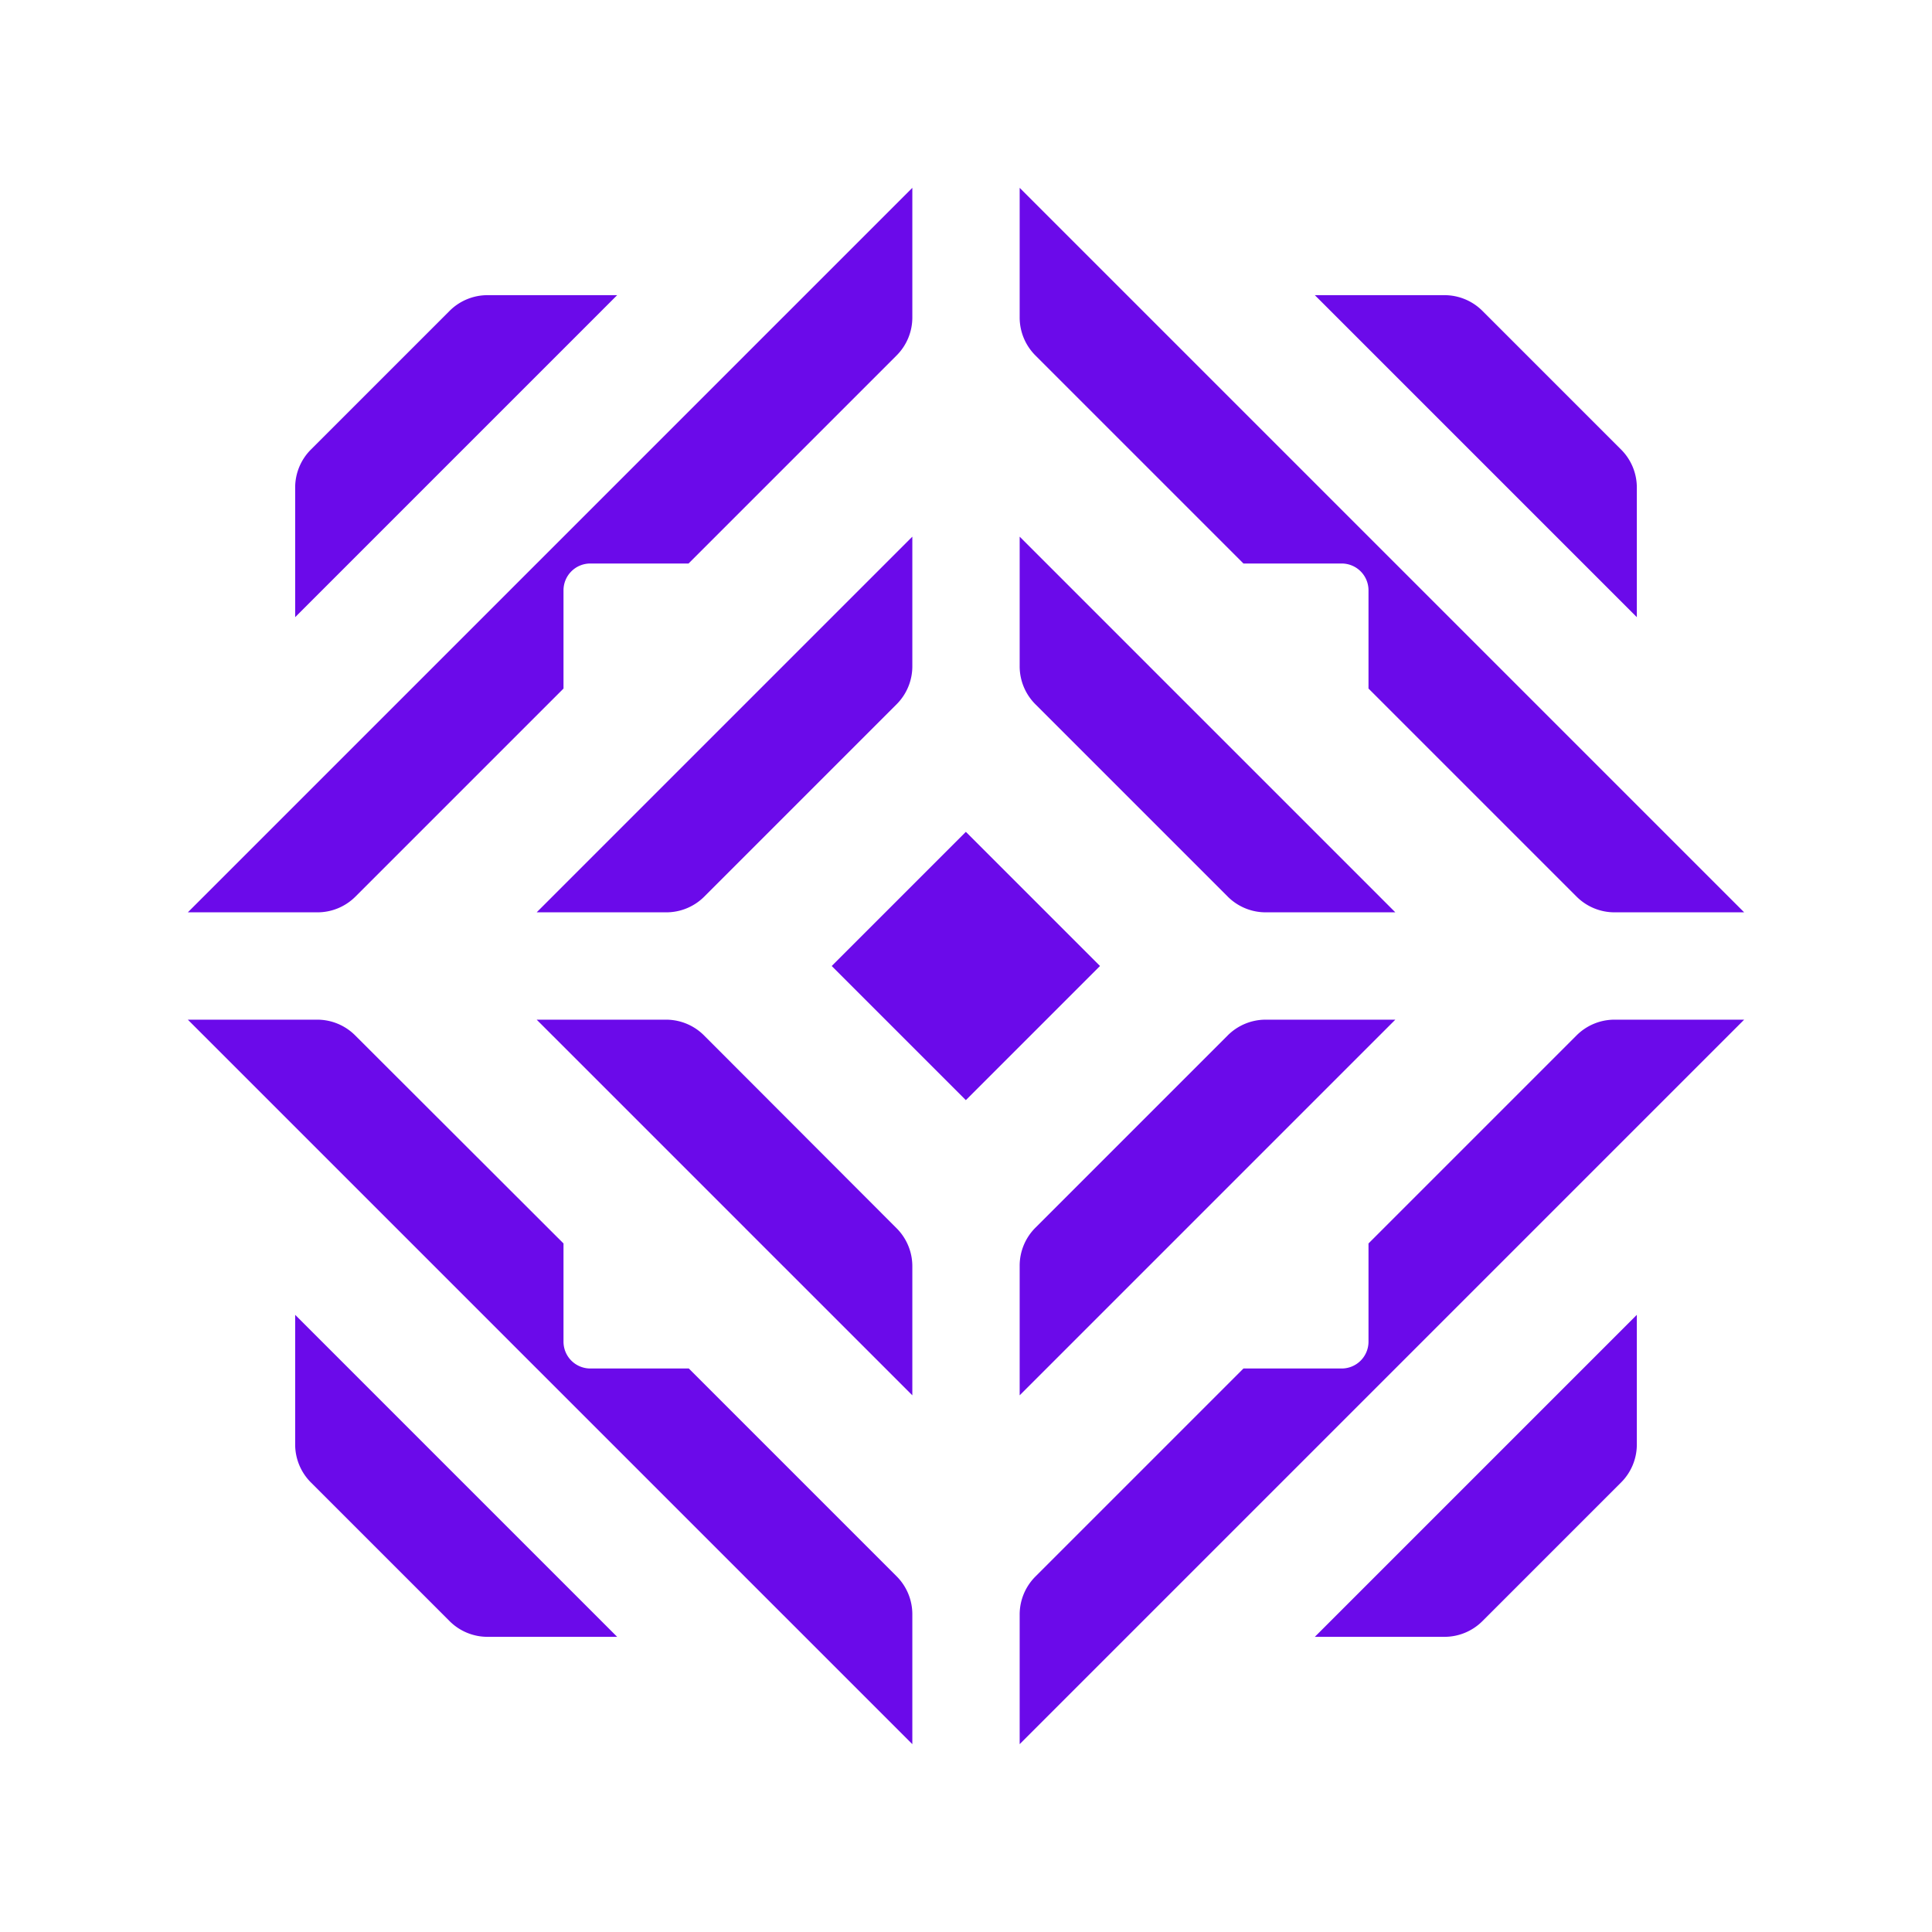 <svg id="Icons" xmlns="http://www.w3.org/2000/svg" viewBox="0 0 72 72"><defs><style>.cls-1{fill:#6b0aea;}.cls-2{fill:none;}</style></defs><rect class="cls-1" x="32.46" y="32.46" width="7.07" height="7.07" transform="translate(-14.91 36) rotate(-45)"/><path class="cls-1" d="M38.59,13.25,46.34,21H50a1,1,0,0,1,1,1v3.66l7.75,7.75a2,2,0,0,0,1.42.59H65L38,7v4.83A2,2,0,0,0,38.59,13.25Z"/><path class="cls-1" d="M13.25,33.41,21,25.66V22a1,1,0,0,1,1-1h3.66l7.75-7.75A2,2,0,0,0,34,11.83V7L7,34h4.83A2,2,0,0,0,13.25,33.41Z"/><path class="cls-1" d="M58.75,38.59,51,46.34V50a1,1,0,0,1-1,1H46.34l-7.75,7.75A2,2,0,0,0,38,60.17V65L65,38H60.17A2,2,0,0,0,58.75,38.59Z"/><path class="cls-1" d="M33.42,58.75,25.67,51H22a1,1,0,0,1-1-1V46.34l-7.76-7.75A2,2,0,0,0,11.84,38H7L34,65V60.17A2,2,0,0,0,33.42,58.75Z"/><path class="cls-1" d="M45.75,33.41a2,2,0,0,0,1.42.59H52L38,20v4.83a2,2,0,0,0,.59,1.42Z"/><path class="cls-1" d="M61,18.17a2,2,0,0,0-.59-1.42l-5.16-5.16A2,2,0,0,0,53.83,11H49L61,23Z"/><path class="cls-1" d="M18.17,11a2,2,0,0,0-1.42.59l-5.16,5.16A2,2,0,0,0,11,18.17V23L23,11Z"/><path class="cls-1" d="M11,53.83a2,2,0,0,0,.59,1.42l5.16,5.16a2,2,0,0,0,1.42.59H23L11,49Z"/><path class="cls-1" d="M53.83,61a2,2,0,0,0,1.42-.59l5.16-5.16A2,2,0,0,0,61,53.83V49L49,61Z"/><path class="cls-1" d="M34,24.82V20L20,34h4.83a2,2,0,0,0,1.42-.59l7.17-7.17A2,2,0,0,0,34,24.82Z"/><path class="cls-1" d="M20,38,34,52V47.18a2,2,0,0,0-.59-1.41L26.25,38.6A2,2,0,0,0,24.83,38Z"/><path class="cls-1" d="M38.59,45.75A2,2,0,0,0,38,47.17V52L52,38H47.17a2,2,0,0,0-1.42.59Z"/><rect class="cls-2" width="72" height="72"/></svg>